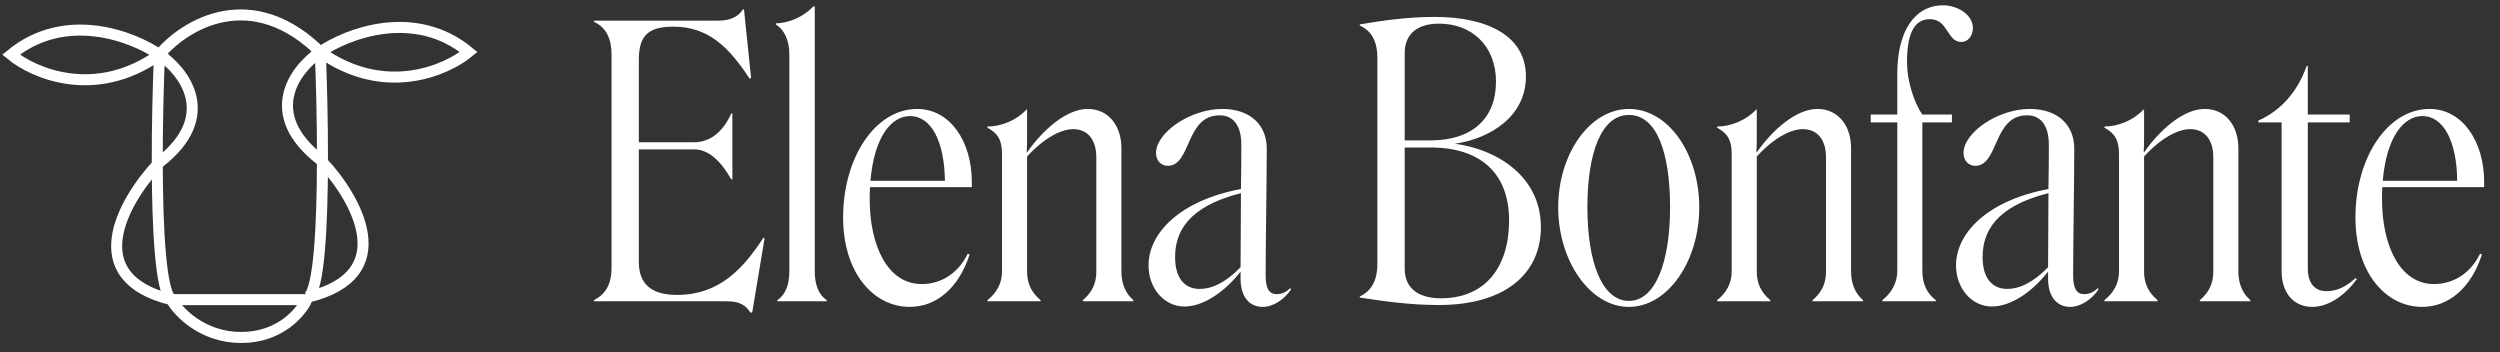 <svg xmlns="http://www.w3.org/2000/svg" fill="none" height="32" viewBox="0 0 227 32" width="227"><rect x="0" y="0" width="227" height="32" fill="#333333" stroke="none"/><path d="m14.479 4.963c-2.442-1.683-8.556-4.04-13.479 0 2.084 1.719 7.697 4.126 13.479 0zm0 0c2.247 1.504 5.392 5.566 0 9.778-.066.069-.133.14-.2.213m.2-9.991c2.279-2.722 8.439-6.533 14.847 0m-14.847 0c-.112 2.649-.21 6.357-.2 9.991m0 0c-3.129 3.379-6.987 10.232 1.275 12.251m-1.275-12.251c.016 5.85.311 11.509 1.275 12.251m0 0h12.307c-.521 1.146-2.442 3.438-5.958 3.438-3.516 0-5.698-2.292-6.349-3.438zm13.526-22.483c2.442-1.683 8.556-4.04 13.479 0-2.084 1.719-7.697 4.126-13.479 0zm0 0c-2.247 1.504-5.392 5.566 0 9.778.066.069.133.14.2.213m-.2-9.991c.112 2.649.21 6.357.2 9.991m0 0c3.129 3.379 6.987 10.232-1.275 12.252.964-.742 1.259-6.401 1.275-12.252z" stroke="#fff"></path><path d="m53.931 1.876h11.279c1.053 0 1.835-.34 2.242-1.019h.102l.645 6.217-.136.068c-1.869-2.854-3.737-4.722-6.931-4.722-2.412 0-3.126.951-3.126 3.024v7.474h4.994c1.393 0 2.582-.815 3.397-2.616h.102v5.979h-.102c-.883-1.563-2.004-2.718-3.363-2.718h-5.028v10.226c0 2.072 1.223 2.99 3.465 2.99 3.839 0 6.013-2.378 7.848-5.198l.102.068-1.121 6.727h-.17c-.408-.679-1.019-1.019-2.106-1.019h-12.094v-.102c.917-.476 1.597-1.257 1.597-2.956v-19.365c0-1.393-.476-2.446-1.597-2.956zm20.05-1.291v24.053c0 1.257.374 2.14 1.087 2.616v.102h-4.484v-.102c.713-.476 1.087-1.359 1.087-2.616v-19.738c0-1.257-.476-2.208-1.223-2.684v-.102c1.223 0 2.582-.645 3.397-1.529zm14.057 22.524c-.985 3.058-3.024 4.756-5.436 4.756-3.261 0-6.047-3.058-6.047-8.12 0-5.436 2.922-9.852 6.727-9.852 2.99 0 4.96 2.956 4.96 6.625v.476h-9.241c-.034.34-.034.714-.034 1.087 0 4.111 1.563 7.712 4.722 7.712 1.767 0 3.329-.985 4.179-2.752zm-5.402-12.57c-1.733 0-3.261 1.937-3.601 5.877h6.761c-.034-3.601-1.257-5.877-3.159-5.877zm7.023 16.715c.815-.645 1.325-1.495 1.325-2.616v-10.634c0-1.325-.408-1.903-1.325-2.412v-.102c1.257 0 2.65-.578 3.533-1.529h.068v2.208c0 .645 0 1.257-.034 1.665h.034c1.427-2.038 3.567-3.941 5.504-3.941 1.868 0 3.058 1.495 3.058 3.567v11.177c0 1.121.373 2.004 1.087 2.616v.102h-4.587v-.102c.815-.679 1.223-1.495 1.223-2.582v-10.396c0-1.461-.679-2.548-2.106-2.548-.951 0-2.446.612-4.179 2.48v10.464c0 1.087.408 1.903 1.223 2.582v.102h-4.824zm27.572-.985c-.578.883-1.597 1.597-2.582 1.597-1.155 0-2.005-.849-2.005-2.582 0-.17 0-.374 0-.578h-.034c-1.359 1.733-3.295 3.126-5.062 3.126-1.8 0-3.261-1.597-3.261-3.737 0-2.888 2.786-5.877 8.391-6.931.034-1.665.034-3.126.034-4.043 0-1.699-.713-2.65-1.97-2.65-3.126 0-2.548 4.586-4.722 4.586-.612 0-1.054-.51-1.054-1.155 0-1.869 3.126-4.009 6.014-4.009 2.514 0 4.042 1.427 4.042 3.601 0 2.82-.101 8.425-.101 11.517 0 1.121.271 1.699 1.019 1.699.441 0 .815-.17 1.223-.544zm-10.532-2.922c0 1.801.781 2.888 2.242 2.888 1.053 0 2.276-.51 3.703-1.97 0-2.004.034-4.518.034-6.727-4.858 1.223-5.979 3.567-5.979 5.809zm33.214-2.718c0 4.179-3.194 7.066-9.275 7.066-2.48 0-4.79-.306-7.168-.679v-.102c1.121-.51 1.596-1.563 1.596-2.956v-18.719c0-1.393-.475-2.412-1.596-2.922v-.102c2.208-.374 4.416-.679 6.794-.679 4.926 0 8.29 1.801 8.29 5.402 0 3.635-3.228 5.64-6.455 6.115 3.873.51 7.814 2.99 7.814 7.576zm-12.367-15.798v7.916h2.345c3.805 0 5.945-2.004 5.945-5.334 0-3.227-2.174-5.266-5.164-5.266-2.005 0-3.126.951-3.126 2.684zm0 19.569c0 1.733 1.189 2.684 3.296 2.684 4.043 0 6.183-2.854 6.183-7.066 0-4.247-2.548-6.625-7.134-6.625h-2.345zm13.938-5.572c0-4.824 2.854-8.935 6.421-8.935 3.601 0 6.387 4.077 6.387 8.935 0 4.892-2.854 9.037-6.387 9.037s-6.421-4.179-6.421-9.037zm2.65 0c0 4.96 1.325 8.493 3.771 8.493 2.412 0 3.737-3.533 3.737-8.493 0-4.926-1.189-8.391-3.737-8.391-2.514 0-3.771 3.465-3.771 8.391zm11.779 8.425c.816-.645 1.325-1.495 1.325-2.616v-10.634c0-1.325-.407-1.903-1.325-2.412v-.102c1.257 0 2.65-.578 3.534-1.529h.068v2.208c0 .645 0 1.257-.034 1.665h.034c1.426-2.038 3.567-3.941 5.503-3.941 1.869 0 3.058 1.495 3.058 3.567v11.177c0 1.121.374 2.004 1.087 2.616v.102h-4.586v-.102c.815-.679 1.223-1.495 1.223-2.582v-10.396c0-1.461-.68-2.548-2.107-2.548-.951 0-2.446.612-4.178 2.48v10.464c0 1.087.407 1.903 1.223 2.582v.102h-4.825zm15.002 0c.815-.645 1.359-1.529 1.359-2.684v-13.453h-2.412v-.714h2.412v-3.737c0-3.771 1.529-6.183 4.179-6.183 1.189 0 2.683.781 2.683 2.072 0 .747-.475 1.257-1.053 1.257-1.291 0-1.189-2.072-2.853-2.072-1.529 0-2.073 1.529-2.073 3.907v.034c0 1.631.612 3.601 1.393 4.722h2.684v.714h-2.684v13.487c0 1.155.408 2.038 1.223 2.65v.102h-4.858zm19.637-.985c-.578.883-1.597 1.597-2.582 1.597-1.155 0-2.005-.849-2.005-2.582 0-.17 0-.374 0-.578h-.034c-1.359 1.733-3.295 3.126-5.062 3.126-1.8 0-3.261-1.597-3.261-3.737 0-2.888 2.786-5.877 8.391-6.931.034-1.665.034-3.126.034-4.043 0-1.699-.713-2.65-1.97-2.65-3.126 0-2.548 4.586-4.722 4.586-.612 0-1.054-.51-1.054-1.155 0-1.869 3.126-4.009 6.014-4.009 2.514 0 4.042 1.427 4.042 3.601 0 2.82-.101 8.425-.101 11.517 0 1.121.271 1.699 1.019 1.699.441 0 .815-.17 1.223-.544zm-10.532-2.922c0 1.801.781 2.888 2.242 2.888 1.053 0 2.276-.51 3.703-1.97 0-2.004.034-4.518.034-6.727-4.858 1.223-5.979 3.567-5.979 5.809zm11.061 3.907c.815-.645 1.325-1.495 1.325-2.616v-10.634c0-1.325-.408-1.903-1.325-2.412v-.102c1.257 0 2.65-.578 3.533-1.529h.068v2.208c0 .645 0 1.257-.034 1.665h.034c1.427-2.038 3.567-3.941 5.504-3.941 1.868 0 3.057 1.495 3.057 3.567v11.177c0 1.121.374 2.004 1.087 2.616v.102h-4.586v-.102c.815-.679 1.223-1.495 1.223-2.582v-10.396c0-1.461-.679-2.548-2.106-2.548-.951 0-2.446.612-4.179 2.48v10.464c0 1.087.408 1.903 1.223 2.582v.102h-4.824zm16.089-2.65v-13.487h-2.107v-.17c2.073-.917 3.567-2.65 4.383-4.96h.102v4.416h3.805v.714h-3.805v13.249c0 1.291.577 2.072 1.698 2.072 1.02 0 1.801-.442 2.65-1.189l.102.102c-.985 1.359-2.48 2.514-4.043 2.514-1.63 0-2.785-1.189-2.785-3.261zm18.187-1.495c-.985 3.058-3.023 4.756-5.435 4.756-3.262 0-6.048-3.058-6.048-8.12 0-5.436 2.922-9.852 6.727-9.852 2.99 0 4.96 2.956 4.96 6.625v.476h-9.241c-.034.34-.034.714-.034 1.087 0 4.111 1.563 7.712 4.723 7.712 1.766 0 3.329-.985 4.178-2.752zm-5.402-12.57c-1.732 0-3.261 1.937-3.601 5.877h6.761c-.034-3.601-1.257-5.877-3.16-5.877z" fill="#fff"></path></svg>